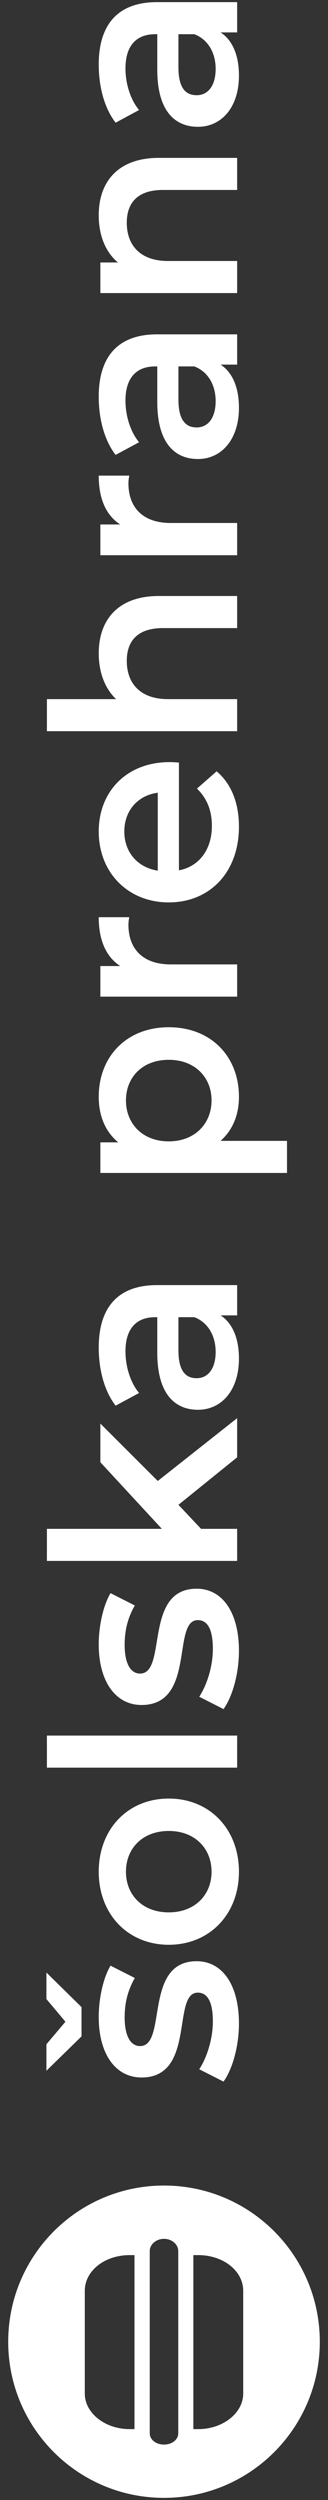 <?xml version="1.0" encoding="UTF-8"?>
<!DOCTYPE svg PUBLIC "-//W3C//DTD SVG 1.1//EN" "http://www.w3.org/Graphics/SVG/1.1/DTD/svg11.dtd">
<!-- Creator: CorelDRAW 2021 (64-Bit) -->
<svg xmlns="http://www.w3.org/2000/svg" xml:space="preserve" width="20px" height="152px" version="1.1" style="shape-rendering:geometricPrecision; text-rendering:geometricPrecision; image-rendering:optimizeQuality; fill-rule:evenodd; clip-rule:evenodd"
viewBox="0 0 20 152.01"
 xmlns:xlink="http://www.w3.org/1999/xlink"
 xmlns:xodm="http://www.corel.com/coreldraw/odm/2003">
 <rect x="0" y="0" width="20" height="152.01" fill="#333333" stroke="none"/>
 <defs>
  <style type="text/css">
   <![CDATA[
    .fil1 {fill:white}
    .fil0 {fill:white;fill-rule:nonzero}
   ]]>
  </style>
 </defs>
 <g id="Layer_x0020_1">
  <g id="_1609988895472">
   <path class="fil0" d="M4.97 122.04l-2.14 -2.1 0 1.61 1.16 1.38 -1.16 1.37 0 1.61 2.14 -2.09 0 -1.78zm3.57 2.37c-0.55,0 -0.94,-0.56 -0.94,-1.75 0,-0.8 0.16,-1.59 0.62,-2.39l-1.48 -0.75c-0.45,0.75 -0.72,2.01 -0.72,3.12 0,2.26 1.03,3.68 2.61,3.68 3.33,0 1.83,-5.16 3.43,-5.16 0.57,0 0.92,0.52 0.92,1.75 0,1.05 -0.35,2.17 -0.83,2.91l1.48 0.75c0.54,-0.75 0.94,-2.14 0.94,-3.53 0,-2.35 -1.01,-3.79 -2.58,-3.79 -3.26,0 -1.77,5.16 -3.45,5.16zm6.03 -10.6c0,-2.59 -1.78,-4.45 -4.28,-4.45 -2.5,0 -4.27,1.86 -4.27,4.45 0,2.57 1.77,4.44 4.27,4.44 2.5,0 4.28,-1.87 4.28,-4.44zm-1.67 0c0,1.41 -1.02,2.47 -2.61,2.47 -1.6,0 -2.61,-1.06 -2.61,-2.47 0,-1.42 1.01,-2.48 2.61,-2.48 1.59,0 2.61,1.06 2.61,2.48zm1.56 -6.33l0 -1.95 -11.6 0 0 1.95 11.6 0zm0.11 -7.1c0,-2.34 -1.01,-3.78 -2.58,-3.78 -3.26,0 -1.77,5.16 -3.45,5.16 -0.55,0 -0.94,-0.56 -0.94,-1.75 0,-0.8 0.16,-1.6 0.62,-2.39l-1.48 -0.75c-0.45,0.75 -0.72,2.01 -0.72,3.12 0,2.25 1.03,3.68 2.61,3.68 3.33,0 1.83,-5.16 3.43,-5.16 0.57,0 0.92,0.51 0.92,1.75 0,1.05 -0.35,2.17 -0.83,2.91l1.48 0.75c0.54,-0.75 0.94,-2.15 0.94,-3.54zm-0.11 -11.77l0 -2.38 -4.84 3.82 -3.5 -3.49 0 2.35 3.75 4.05 -7.01 0 0 1.95 11.6 0 0 -1.95 -2.2 0 -1.38 -1.46 3.58 -2.89zm-8.44 -6.67c0,1.34 0.34,2.64 1.03,3.53l1.43 -0.77c-0.52,-0.62 -0.83,-1.59 -0.83,-2.53 0,-1.39 0.67,-2.08 1.81,-2.08l0.13 0 0 2.16c0,2.53 1.09,3.47 2.48,3.47 1.45,0 2.5,-1.2 2.5,-3.11 0,-1.25 -0.4,-2.16 -1.12,-2.63l1.01 0 0 -1.84 -4.89 0c-2.41,0 -3.55,1.39 -3.55,3.8zm7.13 0.26c0,1 -0.45,1.6 -1.16,1.6 -0.61,0 -1.11,-0.36 -1.11,-1.69l0 -2.02 0.97 0c0.86,0.33 1.3,1.16 1.3,2.11zm-7.13 -15.51c0,1.14 0.39,2.11 1.19,2.77l-1.09 0 0 1.86 11.38 0 0 -1.95 -4.05 0c0.76,-0.68 1.12,-1.61 1.12,-2.68 0,-2.44 -1.69,-4.23 -4.28,-4.23 -2.58,0 -4.27,1.79 -4.27,4.23zm6.88 0.22c0,1.41 -1.02,2.49 -2.61,2.49 -1.6,0 -2.61,-1.08 -2.61,-2.49 0,-1.41 1.01,-2.47 2.61,-2.47 1.59,0 2.61,1.06 2.61,2.47zm-5.57 -8.17l-1.21 0 0 1.86 8.34 0 0 -1.96 -4.05 0c-1.7,0 -2.58,-0.94 -2.58,-2.42 0,-0.14 0.02,-0.28 0.05,-0.45l-1.86 0c0,1.39 0.44,2.4 1.31,2.97zm3.01 -12.4c-2.61,0 -4.32,1.78 -4.32,4.22 0,2.49 1.78,4.31 4.27,4.31 2.48,0 4.28,-1.81 4.28,-4.61 0,-1.44 -0.47,-2.61 -1.36,-3.36l-1.2 1.05c0.61,0.59 0.91,1.33 0.91,2.27 0,1.45 -0.79,2.47 -2.01,2.7l0 -6.55c-0.18,-0.02 -0.42,-0.03 -0.57,-0.03zm-2.76 4.22c0,-1.28 0.83,-2.2 2.04,-2.36l0 4.74c-1.22,-0.19 -2.04,-1.11 -2.04,-2.38zm-1.56 -10.83c0,1.15 0.38,2.14 1.06,2.78l-4.22 0 0 1.95 11.6 0 0 -1.95 -4.22 0c-1.67,0 -2.51,-0.94 -2.51,-2.33 0,-1.25 0.71,-1.99 2.2,-1.99l4.53 0 0 -1.95 -4.78 0c-2.52,0 -3.66,1.49 -3.66,3.49zm1.31 -7.84l-1.21 0 0 1.87 8.34 0 0 -1.96 -4.05 0c-1.7,0 -2.58,-0.94 -2.58,-2.42 0,-0.14 0.02,-0.28 0.05,-0.46l-1.86 0c0,1.4 0.44,2.41 1.31,2.97zm-1.31 -7.77c0,1.35 0.34,2.65 1.03,3.54l1.43 -0.77c-0.52,-0.62 -0.83,-1.59 -0.83,-2.53 0,-1.39 0.67,-2.08 1.81,-2.08l0.13 0 0 2.16c0,2.53 1.09,3.47 2.48,3.47 1.45,0 2.5,-1.21 2.5,-3.11 0,-1.25 -0.4,-2.16 -1.12,-2.63l1.01 0 0 -1.84 -4.89 0c-2.41,0 -3.55,1.39 -3.55,3.79zm7.13 0.27c0,1 -0.45,1.6 -1.16,1.6 -0.61,0 -1.11,-0.37 -1.11,-1.69l0 -2.02 0.97 0c0.86,0.33 1.3,1.16 1.3,2.11zm-7.13 -11.3c0,1.22 0.41,2.23 1.17,2.87l-1.07 0 0 1.86 8.34 0 0 -1.95 -4.22 0c-1.67,0 -2.51,-0.94 -2.51,-2.33 0,-1.25 0.71,-1.99 2.2,-1.99l4.53 0 0 -1.95 -4.78 0c-2.52,0 -3.66,1.49 -3.66,3.49zm0 -9.16c0,1.34 0.34,2.64 1.03,3.53l1.43 -0.77c-0.52,-0.62 -0.83,-1.59 -0.83,-2.53 0,-1.39 0.67,-2.08 1.81,-2.08l0.13 0 0 2.16c0,2.53 1.09,3.47 2.48,3.47 1.45,0 2.5,-1.2 2.5,-3.11 0,-1.25 -0.4,-2.16 -1.12,-2.63l1.01 0 0 -1.84 -4.89 0c-2.41,0 -3.55,1.39 -3.55,3.8zm7.13 0.26c0,1 -0.45,1.6 -1.16,1.6 -0.61,0 -1.11,-0.36 -1.11,-1.69l0 -2.02 0.97 0c0.86,0.33 1.3,1.16 1.3,2.11z"/>
   <path class="fil1" d="M0.5 142.39c0,-5.25 4.25,-9.5 9.5,-9.5 5.25,0 9.5,4.25 9.5,9.5 0,5.24 -4.25,9.49 -9.5,9.49 -5.25,0 -9.5,-4.25 -9.5,-9.49zm8.63 5.56l0 -11.08c0,-0.39 0.38,-0.74 0.87,-0.74 0.49,0 0.87,0.35 0.87,0.74l0 11.08c0,0.39 -0.38,0.69 -0.87,0.69 -0.49,0 -0.87,-0.3 -0.87,-0.69zm2.66 -0.25l0.31 0c1.49,0 2.73,-0.98 2.73,-2.16l0 -3.7 0 -2.55c0,-1.23 -1.24,-2.17 -2.73,-2.17l-0.31 0 0 10.58zm-6.62 -5.46l0 3.3c0,1.18 1.23,2.16 2.73,2.16l0.3 0 0 -10.58 -0.3 0c-1.5,0 -2.73,0.94 -2.73,2.17l0 2.95z"/>
  </g>
 </g>
</svg>
